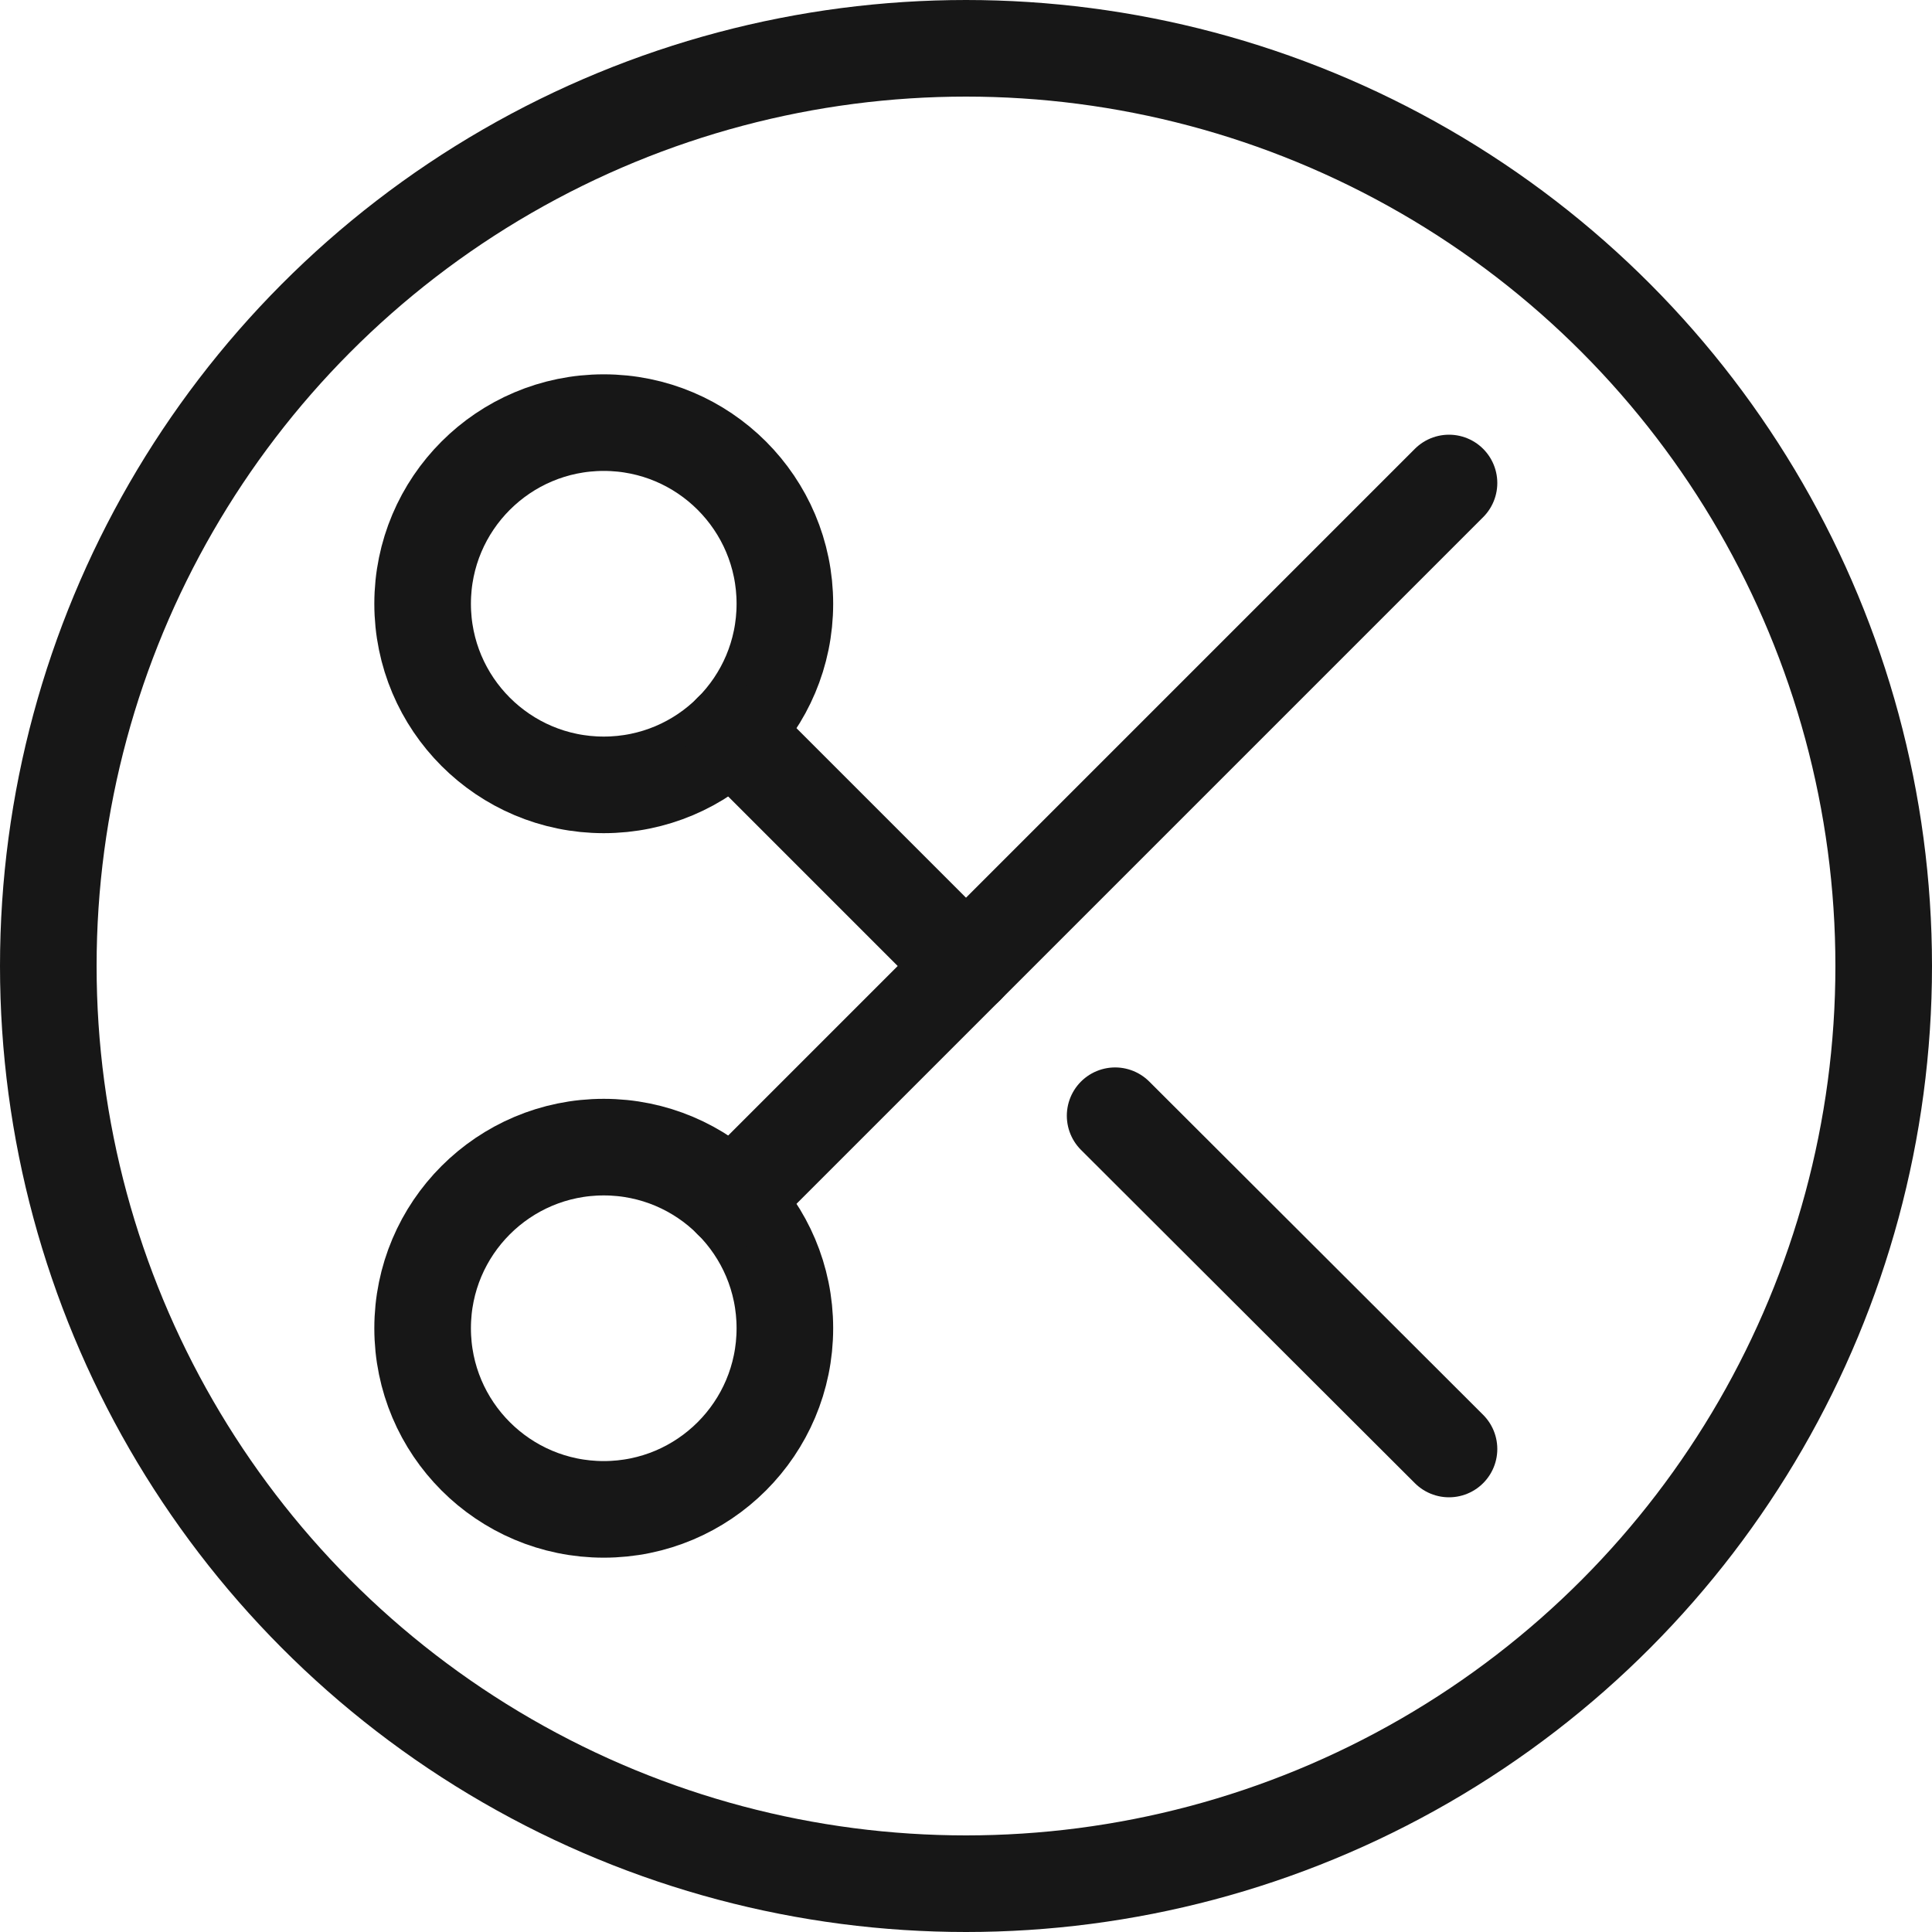 <svg width="80" height="80" viewBox="0 0 80 80" fill="none" xmlns="http://www.w3.org/2000/svg">
<circle cx="40" cy="40" r="38" stroke="#171717" stroke-width="4"/>
<path d="M25 32.5C29.142 32.5 32.5 29.142 32.5 25C32.5 20.858 29.142 17.5 25 17.5C20.858 17.5 17.5 20.858 17.5 25C17.5 29.142 20.858 32.5 25 32.5Z" stroke="#171717" stroke-width="4" stroke-linecap="round" stroke-linejoin="round"/>
<path d="M25 62.5C29.142 62.5 32.5 59.142 32.5 55C32.5 50.858 29.142 47.5 25 47.5C20.858 47.5 17.5 50.858 17.5 55C17.5 59.142 20.858 62.5 25 62.5Z" stroke="#171717" stroke-width="4" stroke-linecap="round" stroke-linejoin="round"/>
<path d="M60 20L30.3 49.7" stroke="#171717" stroke-width="4" stroke-linecap="round" stroke-linejoin="round"/>
<path d="M46.175 46.2L60 60" stroke="#171717" stroke-width="4" stroke-linecap="round" stroke-linejoin="round"/>
<path d="M30.3 30.3L40 40" stroke="#171717" stroke-width="4" stroke-linecap="round" stroke-linejoin="round"/>
</svg>
